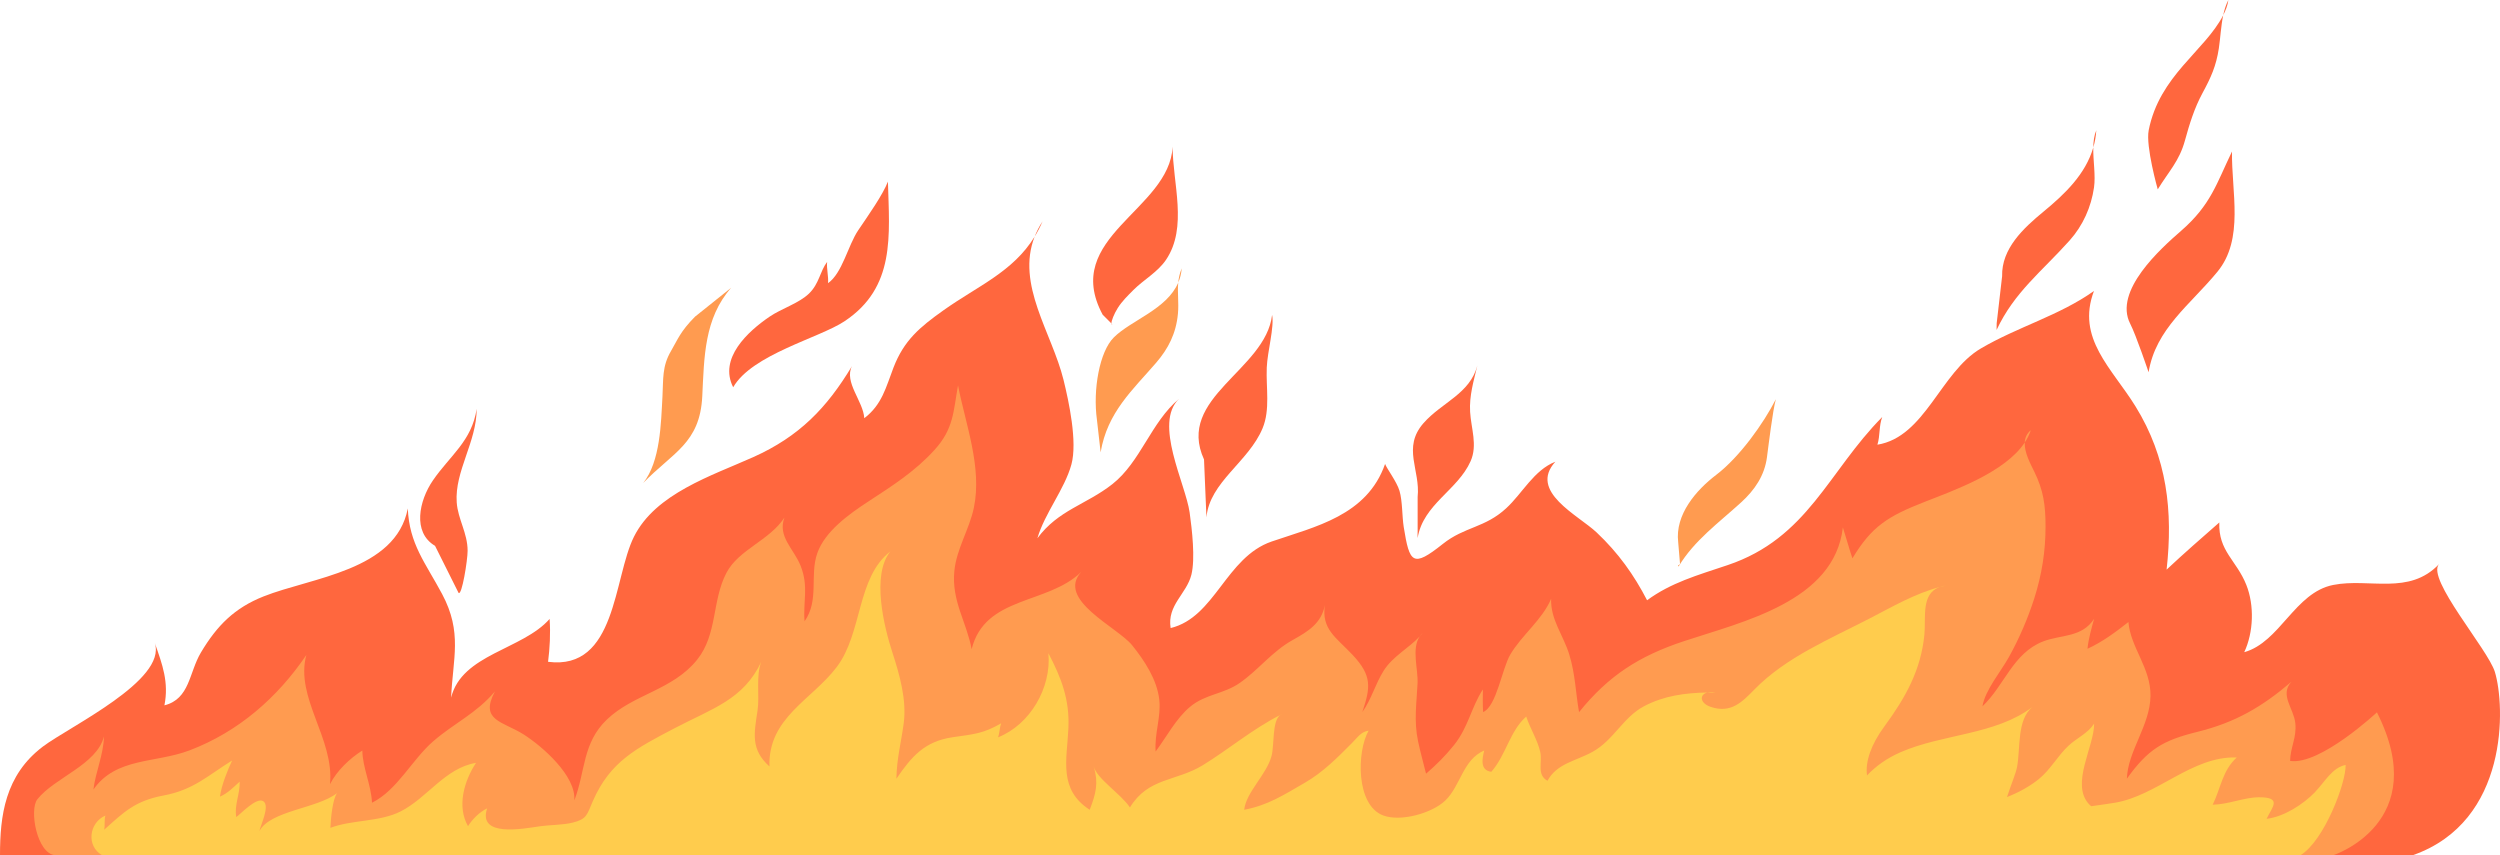 <?xml version="1.0" encoding="UTF-8"?>
<svg id="_Слой_2" data-name="Слой 2" xmlns="http://www.w3.org/2000/svg" viewBox="0 0 1707.13 584.02">
  <defs>
    <style>
      .cls-1 {
        fill: #ffcc4d;
      }

      .cls-2 {
        fill: #ff9b50;
      }

      .cls-3 {
        fill: #ff673e;
      }
    </style>
  </defs>
  <g id="Layer_1" data-name="Layer 1">
    <g>
      <g>
        <path class="cls-3" d="M706.5,161.6c1.98-3.22,3.8-6.68,5.43-10.47-2.28,3.49-4.06,6.98-5.43,10.47Z"/>
        <path class="cls-3" d="M1703.63,458.82c-4.72-15.44-47.03-63.72-38.14-73.61-20.43,21.54-47.59,9.35-72.24,14.22-26.29,5.19-36.27,39.05-60.76,45.92,6.36-13.56,6.99-31.96,1.43-45.93-6.74-16.93-19.19-23.04-18.45-42.66-12.12,10.61-24.16,21.11-36,32.21,4.44-39.77,.41-76.47-21.25-111.5-16.11-26.06-40.62-46.48-28.34-78.79-23.62,16.81-51.85,24.36-77.28,39.29-27.52,16.15-37.99,60.37-70.6,65.69,1.94-6.3,1-13.13,3.3-18.9-36.79,37.08-50.82,82.74-105.56,101.12-20.99,7.05-38.56,11.95-55.03,24.01-8.94-17.33-19.65-32.35-34.44-46.3-12.53-11.82-46.71-27.96-28.18-48.31-14.66,5.78-22.33,21.39-33.53,31.75-14.66,13.56-28.38,12.48-43.37,24.43-20.54,16.36-22.66,13.18-26.65-11.58-1.16-7.21-.82-17.72-2.89-24.71-1.84-6.24-8.65-15.11-9.84-18.36-12.36,35.35-47.73,42.77-77.44,52.96-31.32,10.75-38.57,51.73-69,59.1-2.5-15.72,10.87-23.23,14.17-36.41,2.75-10.97,.42-30.95-1.19-42.47-2.77-19.75-24.79-60.94-7.25-77.63-19.15,16-26.23,43.08-45.56,58.27-17.78,13.97-36.93,17.63-51.15,36.92,4.96-17.07,18.61-33.5,23.23-50.42,4.19-15.37-1.74-42.92-5.39-57.75-7.92-32.11-32.52-65.02-19.73-97.78-14.83,24.12-38.84,33.65-62.29,50.32-16.27,11.56-26.99,20.57-34.14,39.22-5.14,13.4-7.78,25.2-19.9,34.43-.63-11.54-14.02-24.63-8.4-35.58-17.16,28.57-35.98,48.05-67.33,62.12-28.47,12.77-66.78,24.87-81.53,54.37-14.09,28.18-11.88,91.51-58.66,85.43,1.17-9.3,1.74-19.24,1.06-29.28-18.45,21.04-60.01,24.02-67.26,53.74,1.16-26.77,7.86-44.45-6.14-70.72-11.39-21.35-22.44-34.17-23.44-58.45-8.21,42.6-65.65,47.02-98.48,60.06-19.77,7.85-31.72,19.75-42.79,38.3-8.2,13.74-7.5,31.67-24.92,36.08,3.1-15.71-1.32-27.69-6.56-42.54,8.3,25.49-58.42,57.05-76.48,70.72C3.37,529.41,0,557.1,0,583.96H1647.61c65.9-23.07,63.03-102.22,56.02-125.13Z"/>
      </g>
      <g>
        <path class="cls-3" d="M759.55,221.48l-.62-.62c.02,.54,.21,.79,.62,.62Z"/>
        <path class="cls-3" d="M800.74,100.06c-2.01,43.48-76.25,61.81-47.78,114.83l5.97,5.97c-.05-1.71,1.73-6.41,4.34-10.55,2.9-4.61,6.87-8.46,10.7-12.31,6.99-7,16.57-12.17,22.23-20.56,15.07-22.3,4.52-52.29,4.54-77.39Z"/>
      </g>
      <path class="cls-3" d="M865,251.14c.46-11.33,5.27-27.72,3.66-36.12-4.4,37.87-65.81,56.38-46.49,98.73l1.65,39.54c2.18-24.26,28.75-37.76,38.35-60.88,5.28-12.71,2.28-27.65,2.84-41.28Z"/>
      <path class="cls-3" d="M606.32,124.03c-3.54,9.06-13.24,22.81-20.22,33.11-7.09,10.46-10.89,29.4-20.67,36.21,.43-4.55-1.13-10-.62-14.53-5,6.62-5.36,14.88-12.41,21.66-6.86,6.6-18.76,10.24-26.81,15.7-14.98,10.17-34.96,28.55-24.94,48.26,12.85-22.4,58.7-33.61,75.93-45.01,35.03-23.18,30.73-58.59,29.74-95.39Z"/>
      <path class="cls-3" d="M1524.13,103.44c-10.58,21.89-14.39,36.45-34.77,54.19-14,12.19-46.26,41.07-34.74,63.45,4.05,7.87,12.55,33.11,12.55,33.11,4.86-29.71,28.37-45.95,46.98-68.59,18.48-22.47,9.51-54.6,9.98-82.16Z"/>
      <g>
        <path class="cls-3" d="M1429.4,100.73c1.08-3.72,1.8-7.63,2.07-11.77-1.48,3.52-2,7.54-2.07,11.77Z"/>
        <path class="cls-3" d="M1429.4,100.73c-5.24,18.05-19.13,31.56-33.89,43.7-13.9,11.44-28.83,25.36-28.36,44.18l-3.71,32.13c-.1,1.51,0,3.05-.06,4.57,12.1-25.87,30.82-39.83,49.83-61.07,9.18-10.26,14.77-22.94,16.68-36.18,1.2-8.28-.66-18.3-.5-27.34Z"/>
      </g>
      <g>
        <path class="cls-3" d="M1467.24,88.97c-2.16,10.93,6.18,40.34,6.18,40.34,7.58-12.39,14.72-19.3,18.57-33.36,3.06-11.16,6.43-22.13,12.01-32.43,5.77-10.66,9.31-18.42,11.15-30.58,1.05-6.97,1.4-15.12,2.97-22.53-12.74,24.62-43.47,41.07-50.89,78.58Z"/>
        <path class="cls-3" d="M1518.12,10.39c1.79-3.47,3.05-6.93,3.54-10.39-1.66,3.1-2.75,6.65-3.54,10.39Z"/>
      </g>
      <path class="cls-3" d="M325.49,279.19c-3.24,21.99-18.46,32.12-29.96,48.99-9.35,13.71-14.07,35.34,1.54,44.55l16.06,32.13c2.26,2.23,6.18-22.34,6.18-28.72,0-12.14-6.64-21.63-7.44-33.06-1.49-21.3,13.65-41.3,13.62-63.88Z"/>
      <path class="cls-3" d="M1008.84,249.53c-5.1,19.48-24.34,25.21-36.79,39.41-14.73,16.81-2.03,31.98-4.01,50.42v23.48c-.16,1.48,0,3.08,0,4.57,3.74-23.13,27.32-32.56,36.17-52.49,4.86-10.96,.33-22.31-.34-33.64-.65-11.14,2.46-21.16,4.96-31.76Z"/>
      <g>
        <path class="cls-2" d="M739.59,389.29c-.41,.39-.79,.78-1.16,1.17,.39-.38,.78-.77,1.16-1.17Z"/>
        <path class="cls-2" d="M904.7,413.23c.12-.6,.22-1.2,.31-1.83-.12,.63-.22,1.23-.31,1.83Z"/>
        <path class="cls-2" d="M969.44,434.61c.73-.78,1.43-1.58,2.08-2.42-.81,.75-1.5,1.56-2.08,2.42Z"/>
        <path class="cls-2" d="M1623.11,486.41s-38.78,36.27-59.3,33.18c.11-9.18,4.61-15.95,3.55-25.79-1.09-10.17-10.88-19.24-2.69-28.23-19.96,17.03-38.06,27.72-64.13,34.16-23.78,5.88-33.74,11.89-48.19,31.96,.57-18.83,15.8-36.23,16.12-56.41,.31-19.12-13.71-33.22-15.07-50.53-8.78,6.91-17.76,13.62-27.95,18.25,.66-6.82,2.76-14.03,4.5-20.42-8.29,12.84-22.6,10.74-34.66,15.36-20.71,7.95-26.47,30.04-41.58,44.37,1.86-11.11,12.41-23.46,18.03-33.56,7.01-12.6,12.98-26.4,17.37-40.16,5.17-16.22,7.71-32.27,7.69-49.19-.02-14.39-1.37-24.47-7.69-37.34-2.66-5.42-6.87-13.18-6.51-19.89-13.6,20.52-48.62,32.78-68.59,40.62-24.77,9.73-35.87,16.53-49.08,38.48-2.21-6.42-5.04-16.69-6.52-21.09-5.86,50.53-68.34,64.3-108.67,77.69-30.56,10.15-51.42,23.53-71.49,48.43-2.34-13.39-2.57-26.06-6.7-39.44-4.05-13.13-12.88-23.88-12.36-37.94-6.21,14.46-19.77,24.44-27.83,37.94-5.69,9.53-9.43,35.6-18.63,39.38-.29-5.08-.22-10.31-.15-15.47-8.04,12.42-9.85,25.61-19.59,37.86-5.99,7.53-12.35,13.77-19.22,19.7-1.78-7.24-3.82-14.45-5.46-22.2-2.96-14.03-.93-26.5-.34-39.45,.46-9.94-4.22-23.64,1.47-32.09-7.41,7.98-18.4,13.58-24.57,23.35-5.76,9.12-8.39,19.63-14.62,28.32,5.59-16.76,6.88-24.72-6.7-39.13-11.33-12.03-21.29-17.39-18.85-33.91-2.43,12.4-11.27,17.87-21.86,23.75-14.21,7.88-23.22,20.24-36.17,29.31-11.16,7.82-23.52,7.57-34.08,16.41-9.61,8.05-15.89,20.34-23.48,30.49-.84-12.65,3.84-23.56,2.5-35.43-1.54-13.62-10.07-26.62-18.54-37.13-9.96-12.37-52.26-31.17-34.64-50.16-22.97,22.52-65.83,16.22-74.95,52.85-3.36-18.38-13.8-32.81-11.81-53.34,1.47-15.16,10.23-28.46,13.32-43.18,5.82-27.8-5.84-57.63-10.81-83.65-3.23,18.03-2.9,29.61-16.06,44.11-13.52,14.89-28.97,24.59-45.72,35.56-12.63,8.27-29.1,20.05-34.29,34.88-5.4,15.43,1.47,31.98-8.71,46.58-1.16-13.13,2.97-23.69-2.72-37.93-4.68-11.71-15.86-19.9-11.03-32.9-10.33,15.78-31.27,21.76-39.63,37.78-9.96,19.07-6.03,41.95-20.04,59.35-16.75,20.79-43.36,23.35-61.57,40.78-16.78,16.06-14.55,35.25-22.24,55.26,1.38-16.78-21.89-36.97-34.53-45.04-14.18-9.05-30.48-9.35-19.65-29.46-12.62,15.02-27.71,21.57-42.11,34.03-14.52,12.56-24.67,33.51-41.85,41.99-.67-12.58-6.42-23.78-6.62-35.61-8.47,5.27-17.49,13.85-22.08,22.98,3.06-31.15-24-59.07-16.16-88.22-19.64,29.04-46.39,52.47-79.79,65.14-23.29,8.84-50.25,4.67-65.61,26.75,1.46-11.93,6.94-23.88,7.22-36.29-4.88,19.37-33.77,28.1-45.5,42.94-5.63,7.12-.33,37.03,12.11,38.17H1593.27s67.96-22.17,29.83-97.55Z"/>
        <path class="cls-2" d="M1382.6,302.17c1.76-2.66,3.17-5.46,4.13-8.4-2.8,2.34-3.96,5.26-4.13,8.4Z"/>
      </g>
      <g>
        <path class="cls-1" d="M874.19,488.28c.45-.23,.9-.47,1.35-.69-.5,.15-.94,.39-1.35,.69Z"/>
        <path class="cls-1" d="M519.84,451.95c.33-.7,.66-1.41,.98-2.15-.37,.69-.69,1.41-.98,2.15Z"/>
        <path class="cls-1" d="M1324.52,400.86c1.31-.35,2.63-.68,3.96-.98-1.47,.22-2.78,.55-3.96,.98Z"/>
        <path class="cls-1" d="M1165.93,472.87c1.86-.04,3.73-.06,5.61-.06-2.27-.38-4.14-.31-5.61,.06Z"/>
        <path class="cls-1" d="M1581,540.75c-8.34,8.57-21.38,17.01-33.25,18.37,3.78-7.97,10.88-14.73-5.15-14.7-10.19,.02-20.61,4.84-31.67,5.09,5.51-11.12,6.53-23.23,16.43-32.27-30.56-1.07-54.4,26.28-83.59,30.98-5.36,.86-10.61,1.58-15.79,2.31-.51-.41-1.01-.85-1.48-1.36-12.87-13.8,3.72-39.72,3.46-54.98-4.33,6.64-11.61,9.6-17.38,14.94-7.55,6.99-12.35,16.41-20.39,22.88-6.33,5.1-13.73,9.13-21.69,12.25,2.57-7.99,5.98-15.96,6.85-20.52,2.42-12.67-.24-32.07,10.39-40.9-25.16,19.05-61.08,18.26-89.77,30.74-9.41,4.09-17,9.52-23.08,15.94-1.25-9.53,2.81-21.16,11.82-33.42,14.56-19.8,25.04-38.64,27.38-62.84,1.12-11.57-2.44-27.79,10.43-32.41-16.95,4.52-32.04,13.31-48.02,21.57-26.92,13.9-56.87,26.36-78.35,48.25-8.32,8.49-16.04,16.75-29.99,12.02-7.49-2.54-7.84-8.41-2.22-9.83-15.2,.31-29.62,2.13-43.48,9.49-14.02,7.45-20.64,23.05-34.81,30.95-11.57,6.45-24.39,7.86-30.96,19.86-7.5-4.15-3.37-12.42-4.91-19.58-1.75-8.12-7.05-16.38-9.58-24.28-11.13,9.72-13.88,26.49-23.85,37.72-7.7-.97-6.35-8.64-4.82-14.55-14.59,6.18-16.19,24.26-26.62,34.2-9.09,8.66-30.32,14.63-42.32,10.19-18.81-6.96-18.15-43.64-10.04-57.92-5.18,.74-7.44,4.52-11.28,8.37-9.97,10.01-19.79,20.04-32.52,27.36-14.55,8.37-24.97,15.22-41.14,18.29,1.29-12.01,15.21-23.92,18.65-36.64,2.03-7.5,.31-24.01,5.94-28.06-18.56,9.34-35.4,23.56-52.86,34.27-18.19,11.15-37.26,8.29-49.76,28.85-6.04-9.19-22.77-19.7-24.74-28.1,3.43,11.59,1.53,18.53-2.72,29.68-21.42-13.85-15.59-33.99-14.56-55.45,.96-19.86-4.88-34.74-13.65-51.46,2.16,23.68-12.6,48.83-34.41,57.45,1.19-2.98,.97-6.38,2.16-9.57-12.48,7.13-18.45,7.34-33.11,9.49-19.16,2.81-28,13.06-38.43,28.32,.22-13.86,3.27-24.88,5-37.94,2.11-15.86-2.88-33.32-7.72-48.19-5.6-17.22-14.52-52.85-1.43-69.04-23.07,17.84-18.92,55.53-36.58,78.89-16.96,22.44-46.98,34.6-45.97,67.9-12.91-11.58-10.51-22.42-8.12-38.21,1.52-10.05-1.25-23.53,2.54-33.22-12.19,25.81-33.37,31.82-59.05,45.27-26.28,13.77-44.11,22.76-55.91,49.73-4.16,9.51-3.94,12.34-13.9,14.82-6.52,1.62-15.98,1.56-22.24,2.47-11.88,1.73-42.67,7.64-36.09-12.23-5.25,2.5-10.27,7.64-13.06,12.14-7.71-13.48-2.69-30.82,5.47-43.21-21.11,3.51-33.19,23.86-51.44,33.14-14.37,7.31-33.34,5.61-48,11.24,.24-6.18,1.49-19.6,4.56-23.75-13.18,10.5-45.66,11.96-53.03,25.93,.68-3.81,7.46-17.31,2.62-20.38-4.69-2.98-15.49,8.86-18.44,10.83-1.43-8.41,2.64-15.76,2.34-24.18-4.46,4.03-8.11,7.91-13.46,10.22,.98-7.92,5.65-18.99,8.3-24.67-16.73,10.38-26.33,20.07-46.8,23.9-19.61,3.67-27.13,11.37-40.56,23.38,.67-3.1-.08-6.76,.83-9.7-11.31,5.03-13.13,20.88-2.28,27.09l1501.31-.07c16.06-9.82,31.11-49.43,30.71-61.56-9.27,1.87-14.4,11.84-20.74,18.35Z"/>
      </g>
      <g>
        <path class="cls-2" d="M806.94,183.25c-1.4,3.38-2.08,6.59-2.38,9.76,1.26-2.95,2.1-6.18,2.38-9.76Z"/>
        <path class="cls-2" d="M804.36,214.18c.7-7.57-.46-14.24,.2-21.17-7.82,18.25-32.12,25.59-44,37.41-9.79,9.75-14.34,35.73-11.52,56.18l2.53,22.3c4.54-27.42,21.92-42.62,37.93-61.22,8.27-9.61,13.61-19.94,14.86-33.5Z"/>
      </g>
      <path class="cls-2" d="M474.61,216.22c-10.13,10.23-11.86,15.7-16.4,23.45-6.19,10.54-5.19,19.12-5.84,30.92-1.01,18.43-1.42,44.55-13.16,59.22,20.34-21,38.74-27.04,40.34-59.22,1.32-26.48,1.23-53.14,19.77-74.14l-24.71,19.77Z"/>
      <path class="cls-2" d="M1212.64,272.62c-8.28,16.28-24.59,39.35-40.73,51.64-13.65,10.4-28.22,27.1-25.95,46l1.24,14.83c-.48,.8-2.17,1.1-.95,1.7,10.58-17.67,27.51-29.91,42.66-43.71,9.29-8.47,16.01-18.28,17.67-30.88,1.09-8.27,3.93-31.85,6.06-39.57Z"/>
    </g>
  </g>
</svg>